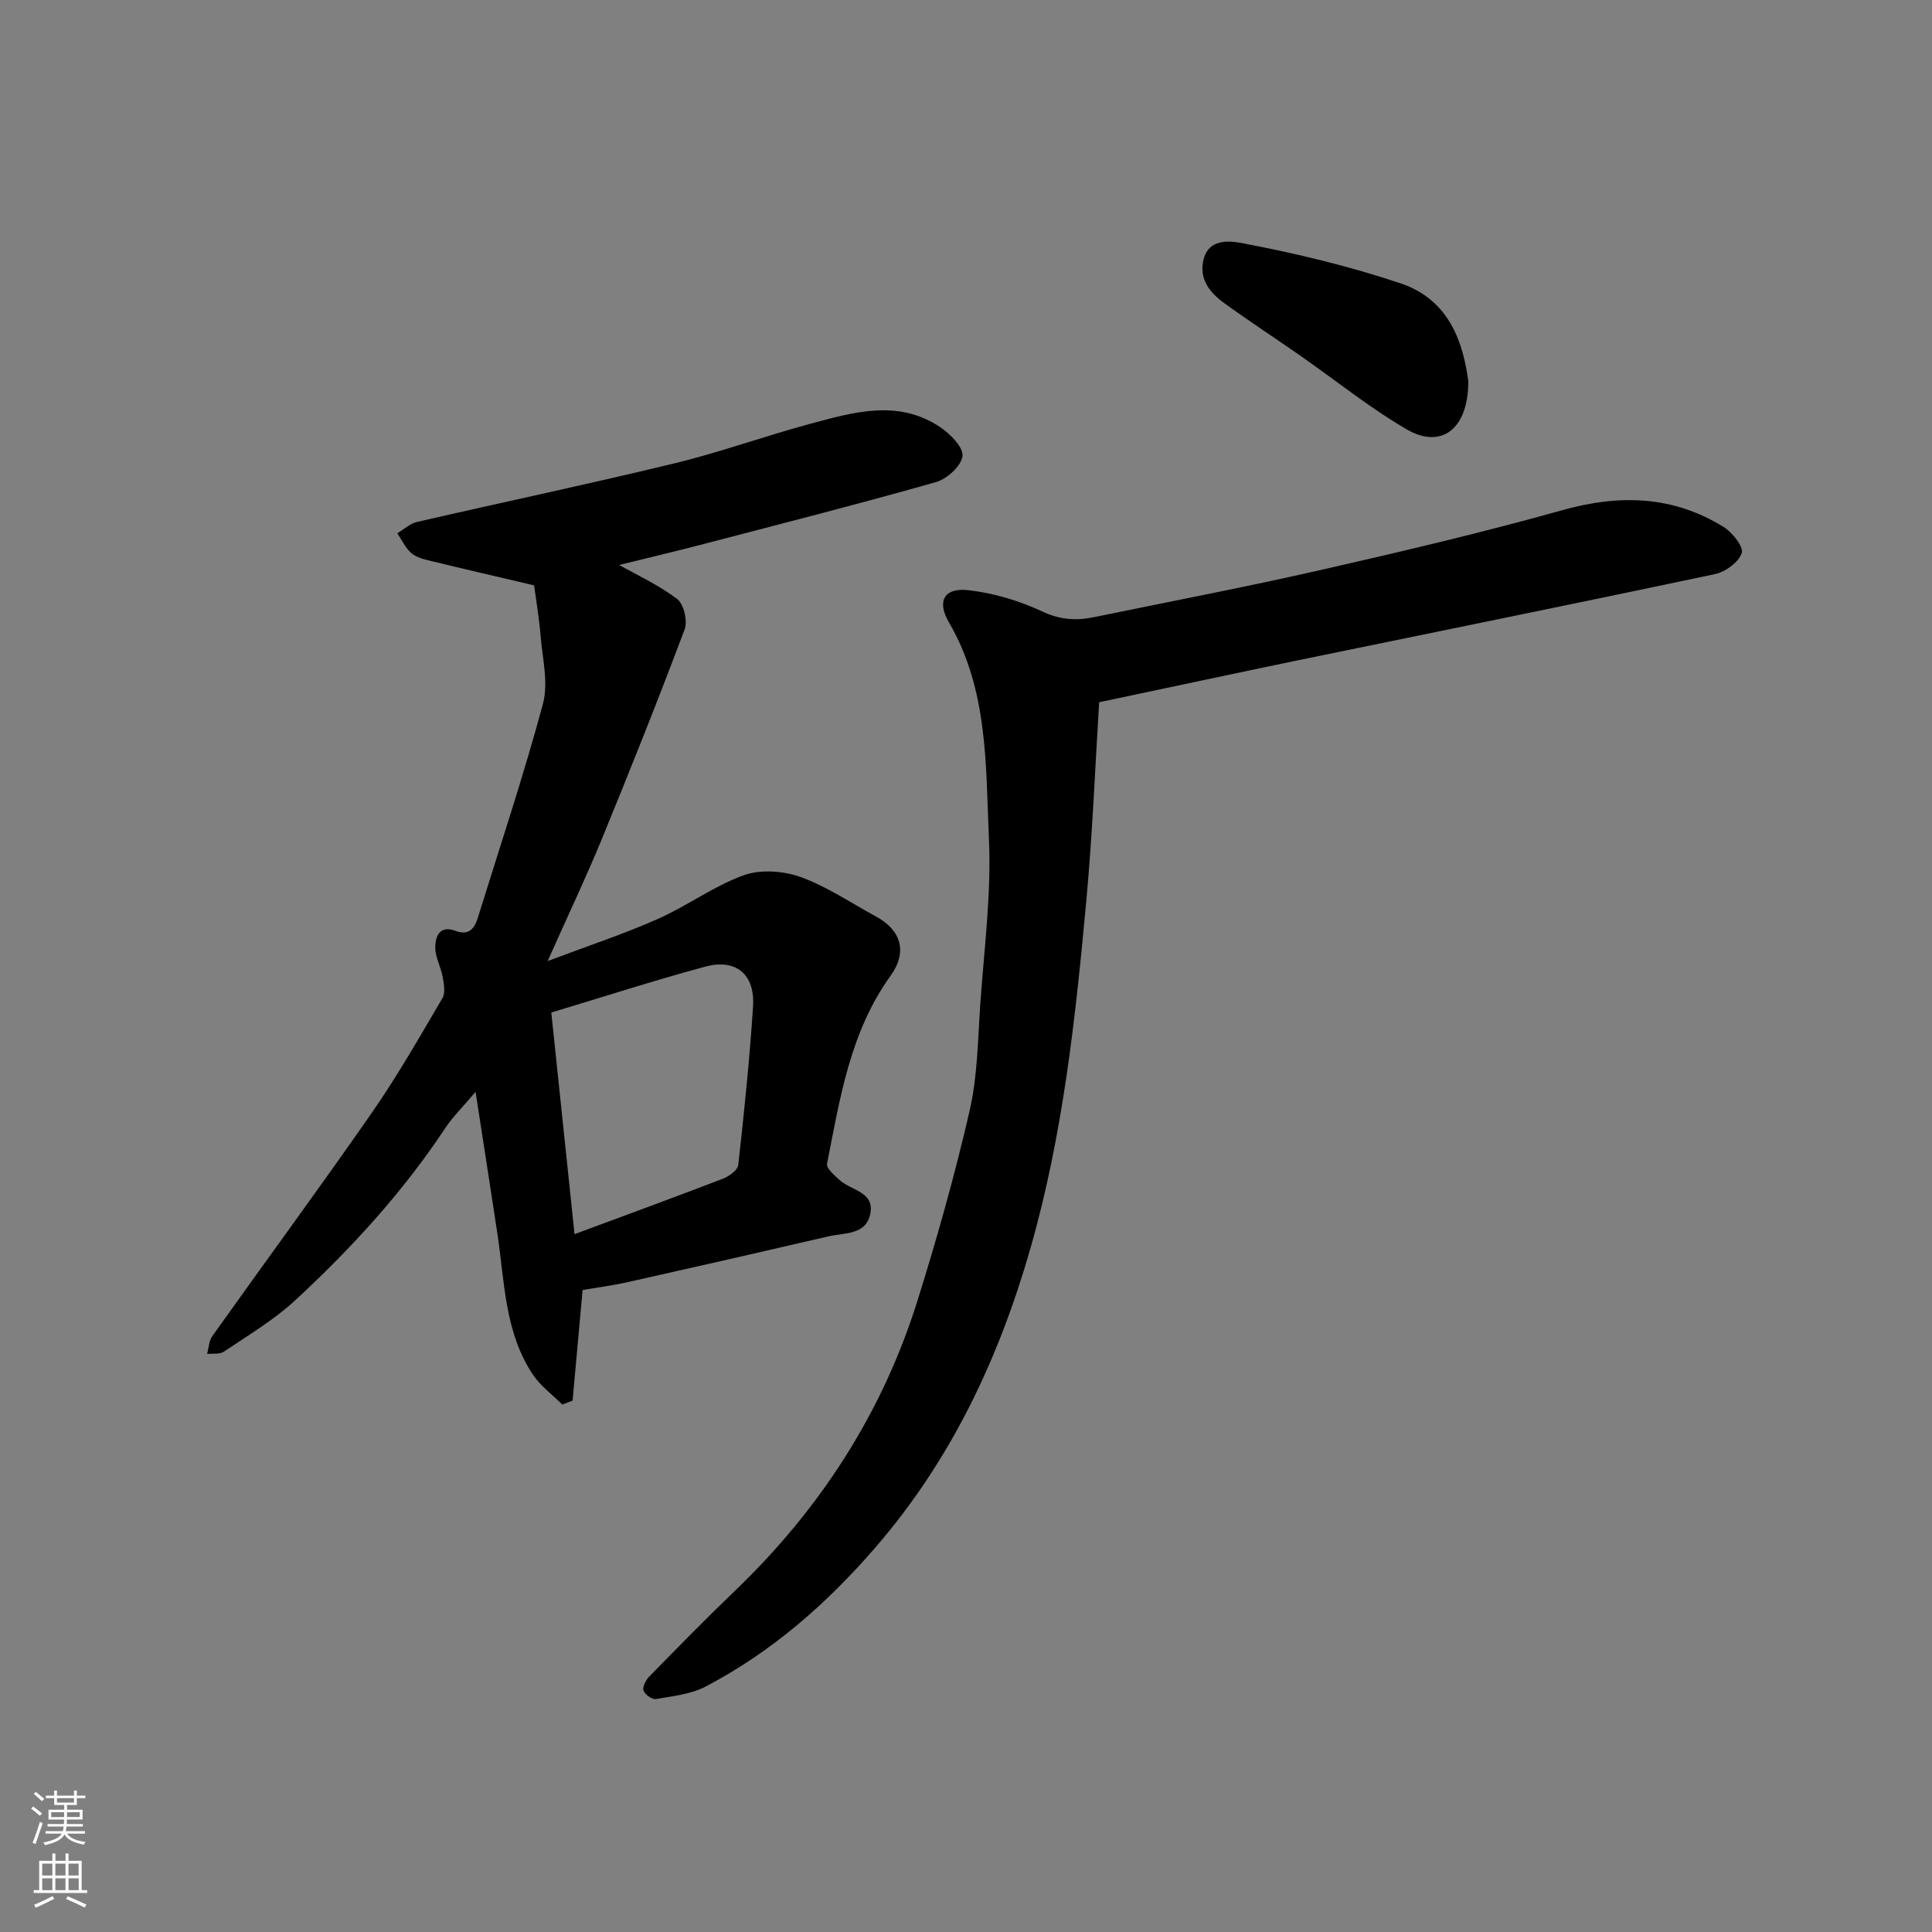 <svg enable-background="new 0 0 400 400" viewBox="0 0 400 400" xmlns="http://www.w3.org/2000/svg"><rect x="0" y="0" width="400" height="400" fill="#808080" stroke="none"/><g fill="#010000"><path d="m128.19 116.97c3.54 2 8.09 4.09 11.99 7.03 1.39 1.05 2.22 4.56 1.57 6.3-5.49 14.61-11.28 29.12-17.21 43.56-3.27 7.96-6.98 15.74-11.16 25.12 8.4-3.17 15.74-5.58 22.77-8.7 6.08-2.69 11.59-6.81 17.8-9.06 3.48-1.26 8.21-.93 11.78.35 5.47 1.97 10.44 5.36 15.61 8.17 5.28 2.86 6.58 7.36 3.04 12.28-8.39 11.66-10.48 25.4-13.15 38.93-.19.94 1.58 2.44 2.67 3.42 2.33 2.1 7.09 2.37 6.31 6.79-.81 4.59-5.35 4.04-8.7 4.82-13.79 3.2-27.59 6.35-41.4 9.44-3.28.73-6.62 1.17-9.49 1.66-.73 8.04-1.4 15.47-2.07 22.9-.71.27-1.43.54-2.14.81-2.04-2.04-4.48-3.81-6.06-6.16-5.88-8.79-5.86-19.17-7.36-29.14-1.4-9.3-2.86-18.6-4.53-29.43-2.73 3.23-4.75 5.2-6.27 7.49-8.79 13.29-19.48 24.95-31.12 35.71-4.41 4.07-9.7 7.2-14.71 10.58-.87.59-2.31.35-3.48.49.34-1.25.37-2.72 1.08-3.71 10.98-15.43 22.21-30.68 33.02-46.23 5.3-7.62 9.91-15.72 14.62-23.73.65-1.11.31-2.97.05-4.41-.37-2.05-1.53-4.04-1.53-6.06-.01-2.31.9-4.7 4.17-3.47 2.78 1.04 3.94-.44 4.65-2.74 4.57-14.73 9.47-29.38 13.47-44.26 1.17-4.36-.11-9.43-.49-14.15-.29-3.59-.91-7.16-1.34-10.38-7.27-1.71-14.67-3.41-22.04-5.21-1.24-.3-2.63-.75-3.52-1.59-1.15-1.09-1.86-2.63-2.76-3.98 1.35-.8 2.6-2 4.05-2.34 17.75-4.09 35.59-7.84 53.29-12.13 9.47-2.29 18.68-5.65 28.09-8.18 9-2.42 18.23-5.18 26.97.68 2.08 1.4 4.83 4.17 4.61 6-.24 2.03-3.22 4.74-5.5 5.38-16.43 4.65-32.98 8.87-49.5 13.18-5.79 1.49-11.63 2.87-16.08 3.97zm-9.24 138.55c10.97-4.07 20.89-7.7 30.74-11.49 1.27-.49 3.04-1.77 3.16-2.84 1.22-10.92 2.35-21.86 3.06-32.83.43-6.63-3.54-9.94-9.89-8.23-10.75 2.91-21.35 6.34-31.88 9.5 1.61 15.29 3.17 30.23 4.81 45.89z"/><path d="m227.57 145.39c-.82 13.11-1.37 27.08-2.65 40.99-2.23 24.24-4.82 48.43-11.56 72-6.54 22.88-16.41 43.83-32.1 61.99-10.11 11.69-21.49 21.65-35.16 28.81-3.06 1.6-6.8 1.98-10.29 2.59-.78.14-2.34-.96-2.58-1.78-.24-.8.51-2.19 1.23-2.92 5.83-5.95 11.65-11.91 17.66-17.67 17.61-16.88 30.51-36.76 37.81-60.04 4.08-13.01 7.78-26.16 10.83-39.44 1.64-7.14 1.69-14.68 2.2-22.05.79-11.35 2.3-22.76 1.79-34.07-.68-15.25-.11-30.94-8.28-44.94-2.56-4.38-1.02-7.24 4.03-6.67 5.23.59 10.56 2.19 15.33 4.43 3.68 1.72 6.99 1.91 10.65 1.16 15.78-3.25 31.61-6.27 47.32-9.85 16.65-3.79 33.29-7.72 49.73-12.32 11.79-3.3 22.82-2.99 33.29 3.47 1.82 1.12 4.21 4.12 3.79 5.42-.62 1.89-3.37 3.9-5.52 4.36-28.83 6.11-57.71 11.94-86.57 17.89-13.22 2.74-26.43 5.58-40.95 8.64z"/><path d="m304 78.94c-.01 10.12-5.74 14.04-12.75 9.96-7.71-4.49-14.73-10.17-22.08-15.29-5.21-3.63-10.53-7.11-15.67-10.83-3.06-2.21-5.38-5.06-4.27-9.23 1.23-4.61 6.39-3.51 8.24-3.15 10.96 2.08 21.9 4.71 32.47 8.25 10.32 3.44 13.04 12.64 14.06 20.29z"/></g><path d="m6.44 374.46.42-.45c.65.47 1.27.95 1.85 1.44l-.45.49c-.65-.56-1.25-1.06-1.82-1.48m.93 7.33-.63-.26c.55-1.36 1.05-2.8 1.52-4.33.19.1.38.19.59.27-.46 1.29-.95 2.73-1.48 4.32m-.38-10.38.44-.42c.43.34 1.01.82 1.74 1.44l-.49.49c-.53-.51-1.09-1.01-1.69-1.51m2.5.35h1.72v-1.04h.59v1.04h3.52v-1.04h.59v1.04h1.75v.53h-1.75v1.42h-2.03v.97h3.22v2.03h-3.24c0 .35-.01.66-.03.93h3.32v.53h-3.37c-.03.27-.08.58-.15.94h3.96v.53h-3.71c.67.92 1.93 1.48 3.79 1.68-.13.24-.23.44-.29.59-2.13-.38-3.48-1.08-4.04-2.12-.43.97-1.77 1.72-4.03 2.23-.09-.19-.2-.37-.33-.55 2.1-.42 3.37-1.03 3.81-1.83h-3.36v-.53h3.58c.08-.29.13-.61.16-.94h-3.33v-.53h3.39c.02-.27.04-.58.04-.93h-3.23v-2.03h3.25v-.97h-2.07v-1.42h-1.73zm1.12 3.44v1h2.65c.01-.3.02-.44.01-.4v-.25-.35zm1.19-2h3.52v-.91h-3.52zm4.71 2h-2.63v.59c0 .15-.01.28-.01.4h2.64z" fill="#fafbfa"/><path d="m13.56 383.74h.63v1.52h2.72v6.07h1.13v.6h-11.06v-.6h1.13v-6.07h2.73v-1.52h.63v1.52h2.1v-1.52zm-2.69 8.83.38.56c-1.24.63-2.53 1.25-3.85 1.85-.1-.21-.21-.42-.34-.63 1.36-.55 2.63-1.15 3.81-1.78m-2.13-4.27h2.1v-2.45h-2.1zm0 3.04h2.1v-2.46h-2.1zm2.72-3.04h2.1v-2.45h-2.1zm0 3.04h2.1v-2.46h-2.1zm6.07 3.6c-1.41-.71-2.7-1.3-3.86-1.78l.35-.56c1.45.62 2.75 1.19 3.88 1.72zm-1.25-9.09h-2.1v2.45h2.1zm-2.09 5.49h2.1v-2.46h-2.1z" fill="#fafbfa"/></svg>